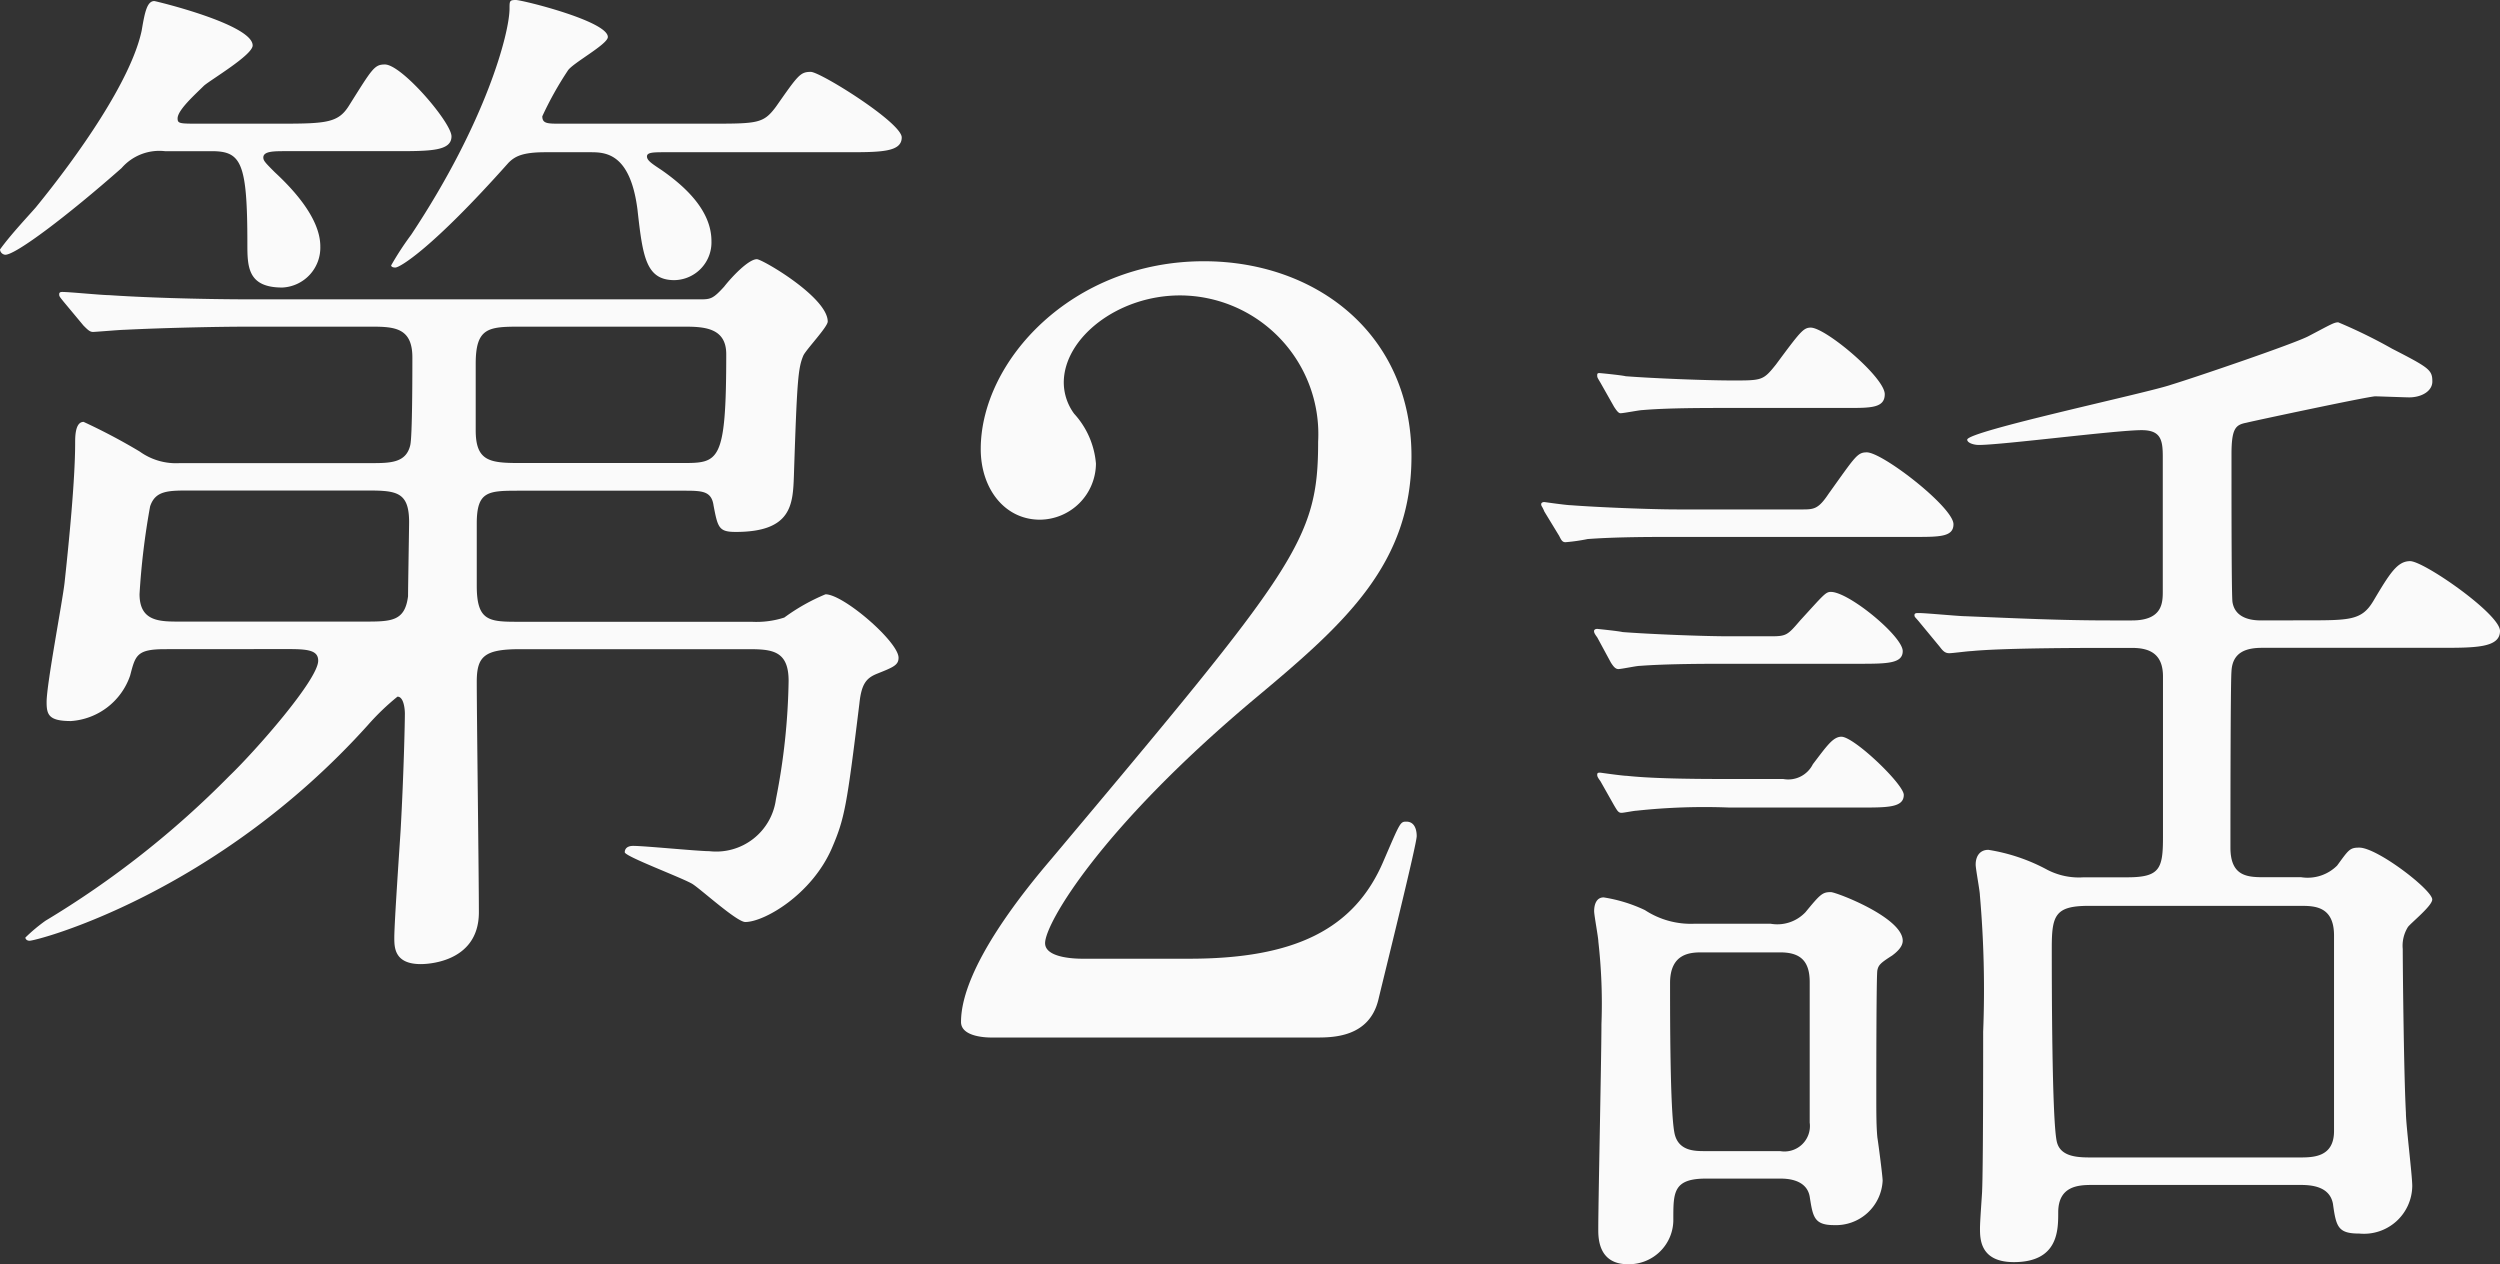 <svg xmlns="http://www.w3.org/2000/svg" width="130.07" height="65.775" viewBox="0 0 130.07 65.775">
  <rect x="0" y="0" width="130.07" height="65.775" fill="#333333" stroke="none"/>
  <g id="img_story_02" transform="translate(-654.858 -4067.133)">
    <path id="パス_247" data-name="パス 247" d="M19.58-12.21c1.045,0,1.595.055,1.595.605,0,.99-3.3,4.73-4.62,5.995a48.416,48.416,0,0,1-9.57,7.535A8.775,8.775,0,0,0,5.94,2.8c0,.055.055.165.22.165.385,0,9.68-2.42,17.6-11.22A12.658,12.658,0,0,1,25.3-9.735c.33,0,.385.66.385.88,0,.44-.055,3.08-.22,6.05-.055.88-.33,4.84-.33,5.61,0,.5,0,1.375,1.375,1.375.165,0,3.025,0,3.025-2.695,0-1.87-.11-10.285-.11-11.99,0-1.32.385-1.7,2.255-1.7H43.505c1.265,0,2.145.055,2.145,1.65a34.006,34.006,0,0,1-.66,6.16,3.134,3.134,0,0,1-3.465,2.7c-.6,0-3.355-.275-3.96-.275-.385,0-.44.22-.44.33,0,.22,2.97,1.32,3.52,1.65.44.275,2.31,1.98,2.75,1.98.99,0,3.465-1.43,4.51-3.85.66-1.54.77-2.145,1.43-7.535.11-1.045.385-1.32.935-1.54.825-.33,1.1-.44,1.1-.825,0-.825-2.86-3.3-3.8-3.3a10.26,10.26,0,0,0-2.145,1.21,4.7,4.7,0,0,1-1.7.22H31.68c-1.595,0-2.255,0-2.255-1.87v-3.245c0-1.705.6-1.705,2.255-1.705h8.47c.99,0,1.485,0,1.595.77.22,1.155.275,1.375,1.155,1.375,2.915,0,2.97-1.43,3.025-2.915.165-5.06.22-5.61.495-6.27.165-.33,1.265-1.485,1.265-1.76,0-1.265-3.41-3.245-3.685-3.245-.44,0-1.32.935-1.705,1.43-.6.66-.715.66-1.32.66h-23.1c-3.135,0-5.995-.11-7.59-.22-.385,0-2.035-.165-2.42-.165-.055,0-.165,0-.165.11s0,.11.22.385L8.965-29.04c.22.22.33.33.495.33.11,0,1.43-.11,1.6-.11,2.255-.11,4.95-.165,6.545-.165h6.325c1.21,0,2.145.055,2.145,1.6,0,.77,0,4.125-.11,4.565-.22.935-1.045.935-2.09.935h-9.9a3.231,3.231,0,0,1-2.09-.605,31.384,31.384,0,0,0-2.915-1.54c-.44,0-.44.77-.44,1.1,0,1.925-.33,5.225-.55,7.26-.11.99-.935,5.28-.935,6.215,0,.66.11.99,1.265.99a3.509,3.509,0,0,0,3.08-2.365c.275-1.045.33-1.375,1.815-1.375Zm12.045-9.68c-1.54,0-2.255-.11-2.255-1.7V-27.06c0-1.87.66-1.925,2.31-1.925h8.525c1.045,0,2.2.055,2.2,1.43,0,5.665-.385,5.665-2.31,5.665ZM23.54-20.46c1.65,0,2.365,0,2.365,1.65,0,.22-.055,3.465-.055,3.85-.165,1.32-.88,1.32-2.31,1.32H13.97c-1.045,0-2.09,0-2.09-1.43a37.93,37.93,0,0,1,.55-4.565c.275-.825.935-.825,2.09-.825ZM15.62-38.115c1.54,0,1.87.55,1.87,4.785,0,1.21,0,2.31,1.815,2.31a2.077,2.077,0,0,0,1.98-2.145c0-1.54-1.595-3.135-2.365-3.85-.495-.495-.6-.605-.6-.77,0-.33.55-.33,1.155-.33h5.665c1.87,0,2.97,0,2.97-.77,0-.715-2.585-3.74-3.465-3.74-.55,0-.66.22-1.87,2.145-.55.88-1.155.935-3.52.935H15.015c-1.045,0-1.155,0-1.155-.275,0-.44.935-1.265,1.375-1.705.385-.33,2.53-1.595,2.53-2.09,0-1.1-5.06-2.31-5.115-2.31-.385,0-.5.6-.66,1.54-.55,2.585-3.3,6.49-5.5,9.185-.33.385-1.32,1.43-1.87,2.2a.3.3,0,0,0,.275.275c.55,0,3.245-2.035,6.05-4.51a2.6,2.6,0,0,1,2.255-.88Zm33,.055c1.815,0,2.915,0,2.915-.77s-4.235-3.41-4.73-3.41c-.55,0-.66.165-1.815,1.815-.66.88-.935.88-3.52.88h-7.7c-.66,0-.935,0-.935-.385a17.626,17.626,0,0,1,1.32-2.365c.22-.385,2.09-1.375,2.09-1.76,0-.825-4.455-1.925-4.785-1.925s-.33.055-.33.44c0,1.265-1.21,5.885-5.115,11.77a15.526,15.526,0,0,0-1.045,1.6s0,.11.22.11S27.06-33,31.075-37.51c.33-.33.715-.55,1.925-.55h2.31c.77,0,2.09,0,2.475,2.97.275,2.475.44,3.685,1.925,3.685a1.963,1.963,0,0,0,1.925-2.035c0-1.65-1.485-2.915-2.585-3.685-.495-.33-.77-.5-.77-.715s.33-.22.935-.22Z" transform="translate(650.238 4113.113)" fill="#fafafa"/>
    <path id="パス_248" data-name="パス 248" d="M20.088,0c.864,0,2.754,0,3.24-1.944.27-1.134,2-8.1,2-8.532,0-.108,0-.756-.54-.756-.324,0-.324.054-1.188,2.052C22.086-5.616,18.954-4.1,13.5-4.1H7.938c-.216,0-1.944,0-1.944-.81,0-1.026,2.916-6.048,11.07-12.852,4.59-3.834,7.992-6.912,7.992-12.474,0-6.372-4.968-10.152-10.8-10.152-6.858,0-11.61,5.184-11.61,9.774,0,2.052,1.242,3.672,3.078,3.672A2.939,2.939,0,0,0,8.64-29.862a4.378,4.378,0,0,0-1.134-2.592,2.759,2.759,0,0,1-.54-1.62c0-2.322,2.808-4.536,6.048-4.536A7.217,7.217,0,0,1,20.2-31c0,5.13-1.134,6.534-13.878,21.708C5.076-7.83,1.62-3.672,1.62-.81c0,.756,1.242.81,1.566.81Z" transform="translate(703.238 4121.113)" fill="#fafafa"/>
    <path id="パス_249" data-name="パス 249" d="M15.235-.66c.275,0,1.375,0,1.54.935.165,1.045.22,1.485,1.265,1.485A2.432,2.432,0,0,0,20.57-.55c0-.22-.22-1.925-.275-2.255-.055-.605-.055-1.21-.055-2.42,0-.275,0-6.05.055-6.27.055-.275.165-.385.77-.77.22-.165.55-.44.55-.77,0-1.21-3.465-2.53-3.74-2.53-.44,0-.55.11-1.32,1.045a2.017,2.017,0,0,1-1.815.6H10.78A4.351,4.351,0,0,1,8.2-14.63a7.825,7.825,0,0,0-2.145-.66c-.385,0-.495.385-.495.715,0,.22.22,1.375.22,1.595A28.619,28.619,0,0,1,5.94-8.69c0,1.705-.165,9.185-.165,10.67,0,.44,0,1.815,1.54,1.815A2.311,2.311,0,0,0,9.68,1.43c0-1.375,0-2.09,1.7-2.09Zm0-11.77c.99,0,1.54.385,1.54,1.54v7.315a1.325,1.325,0,0,1-1.54,1.485H11.33c-.55,0-1.43,0-1.6-.99-.22-1.21-.22-6-.22-7.755,0-1.54,1.045-1.595,1.65-1.595ZM40.315-29.7c-.33,0-1.375,0-1.54-.935-.055-.165-.055-5.115-.055-7.7,0-1.375.22-1.54.77-1.65.44-.11,6.38-1.375,6.71-1.375.11,0,1.6.055,1.76.055.66,0,1.21-.33,1.21-.825,0-.605-.165-.715-2.09-1.705a26.473,26.473,0,0,0-2.805-1.375c-.22,0-.385.11-1.54.715-.715.385-5.885,2.145-7.15,2.53-1.265.44-10.615,2.42-10.615,2.86,0,.165.33.275.605.275,1.21,0,7.15-.77,8.47-.77.99,0,1.1.5,1.1,1.375v6.985c0,.605,0,1.54-1.6,1.54H32.4c-2.585,0-4.84-.11-7.535-.22-.33,0-2.035-.165-2.42-.165-.11,0-.22,0-.22.11s.055.11.275.385l1.045,1.265c.165.22.275.33.495.33.165,0,.99-.11,1.155-.11.55-.055,2.145-.165,6.93-.165h1.43c.935,0,1.6.33,1.6,1.485v8.36c0,1.65-.165,2.09-1.87,2.09H31.02a3.568,3.568,0,0,1-1.87-.385,9.587,9.587,0,0,0-3.08-1.045c-.44,0-.66.33-.66.77,0,.22.22,1.375.22,1.595A56.326,56.326,0,0,1,25.8-8.3c0,1.54,0,7.095-.055,8.3,0,.11-.11,1.54-.11,1.925,0,.55,0,1.76,1.76,1.76,2.31,0,2.31-1.65,2.31-2.585,0-1.375,1.045-1.43,1.76-1.43H42.295c.55,0,1.54.055,1.705.99.165,1.21.275,1.54,1.375,1.54a2.513,2.513,0,0,0,2.75-2.475c0-.55-.33-3.19-.33-3.8-.11-2.035-.165-7.7-.165-8.525A1.848,1.848,0,0,1,47.9-13.75c.165-.22,1.265-1.1,1.265-1.43,0-.5-2.86-2.7-3.795-2.7-.5,0-.55.11-1.155.935a2.173,2.173,0,0,1-1.87.605H40.48c-.88,0-1.815,0-1.815-1.54,0-.99,0-8.58.055-9.185.055-.99.77-1.21,1.595-1.21h9.24c1.87,0,3.135,0,3.135-.88s-3.96-3.63-4.675-3.63c-.66,0-1.045.605-1.925,2.09-.6.99-1.21.99-3.52.99Zm1.98,14.85c.715,0,1.76,0,1.76,1.54V-3.135c0,1.375-1.1,1.375-1.815,1.375H31.46c-.66,0-1.6,0-1.815-.77-.275-.935-.275-8.635-.275-10.12,0-1.7.165-2.2,1.925-2.2ZM18.755-40.755c1.21,0,1.925,0,1.925-.715,0-.88-3.08-3.465-3.85-3.465-.385,0-.55.22-1.815,1.925-.66.825-.715.825-2.255.825-1.375,0-4.125-.11-5.555-.22-.22-.055-1.32-.165-1.375-.165-.11,0-.11.055-.11.11,0,.11,0,.11.165.385L6.6-40.81c.11.165.22.33.33.33.165,0,.99-.165,1.155-.165,1.265-.11,3.135-.11,4.51-.11ZM9.9-35.475c-1.375,0-4.125-.11-5.555-.22-.22,0-1.375-.165-1.375-.165-.11,0-.165.055-.165.11,0,.11.055.11.165.385L3.74-34.1c.11.22.165.33.33.33a9.717,9.717,0,0,0,1.155-.165c1.485-.11,3.3-.11,4.455-.11H22.22c1.32,0,2.035,0,2.035-.66,0-.88-3.685-3.74-4.51-3.74-.495,0-.6.22-1.98,2.145-.55.825-.77.825-1.43.825Zm2.695,6.6c-1.375,0-4.125-.11-5.555-.22-.22-.055-1.32-.165-1.32-.165-.11,0-.165.055-.165.11s0,.11.165.33l.715,1.32c.11.165.22.33.385.33s.935-.165,1.1-.165c1.43-.11,3.52-.11,4.51-.11h6.82c1.54,0,2.365,0,2.365-.66,0-.77-2.8-3.08-3.74-3.08-.275,0-.385.165-1.595,1.485-.66.77-.715.825-1.54.825Zm.165,7.425c-1.485,0-3.96,0-5.5-.165-.22,0-1.375-.165-1.375-.165-.11,0-.165,0-.165.11,0,.055,0,.11.165.33L6.6-20.075c.165.275.22.385.385.385.11,0,.66-.11.77-.11a33.024,33.024,0,0,1,4.84-.165h6.82c1.43,0,2.255,0,2.255-.66,0-.55-2.585-3.025-3.245-3.025-.44,0-.77.495-1.485,1.43a1.431,1.431,0,0,1-1.54.77Z" transform="translate(732.238 4129.113)" fill="#fafafa"/>
  </g>
</svg>
